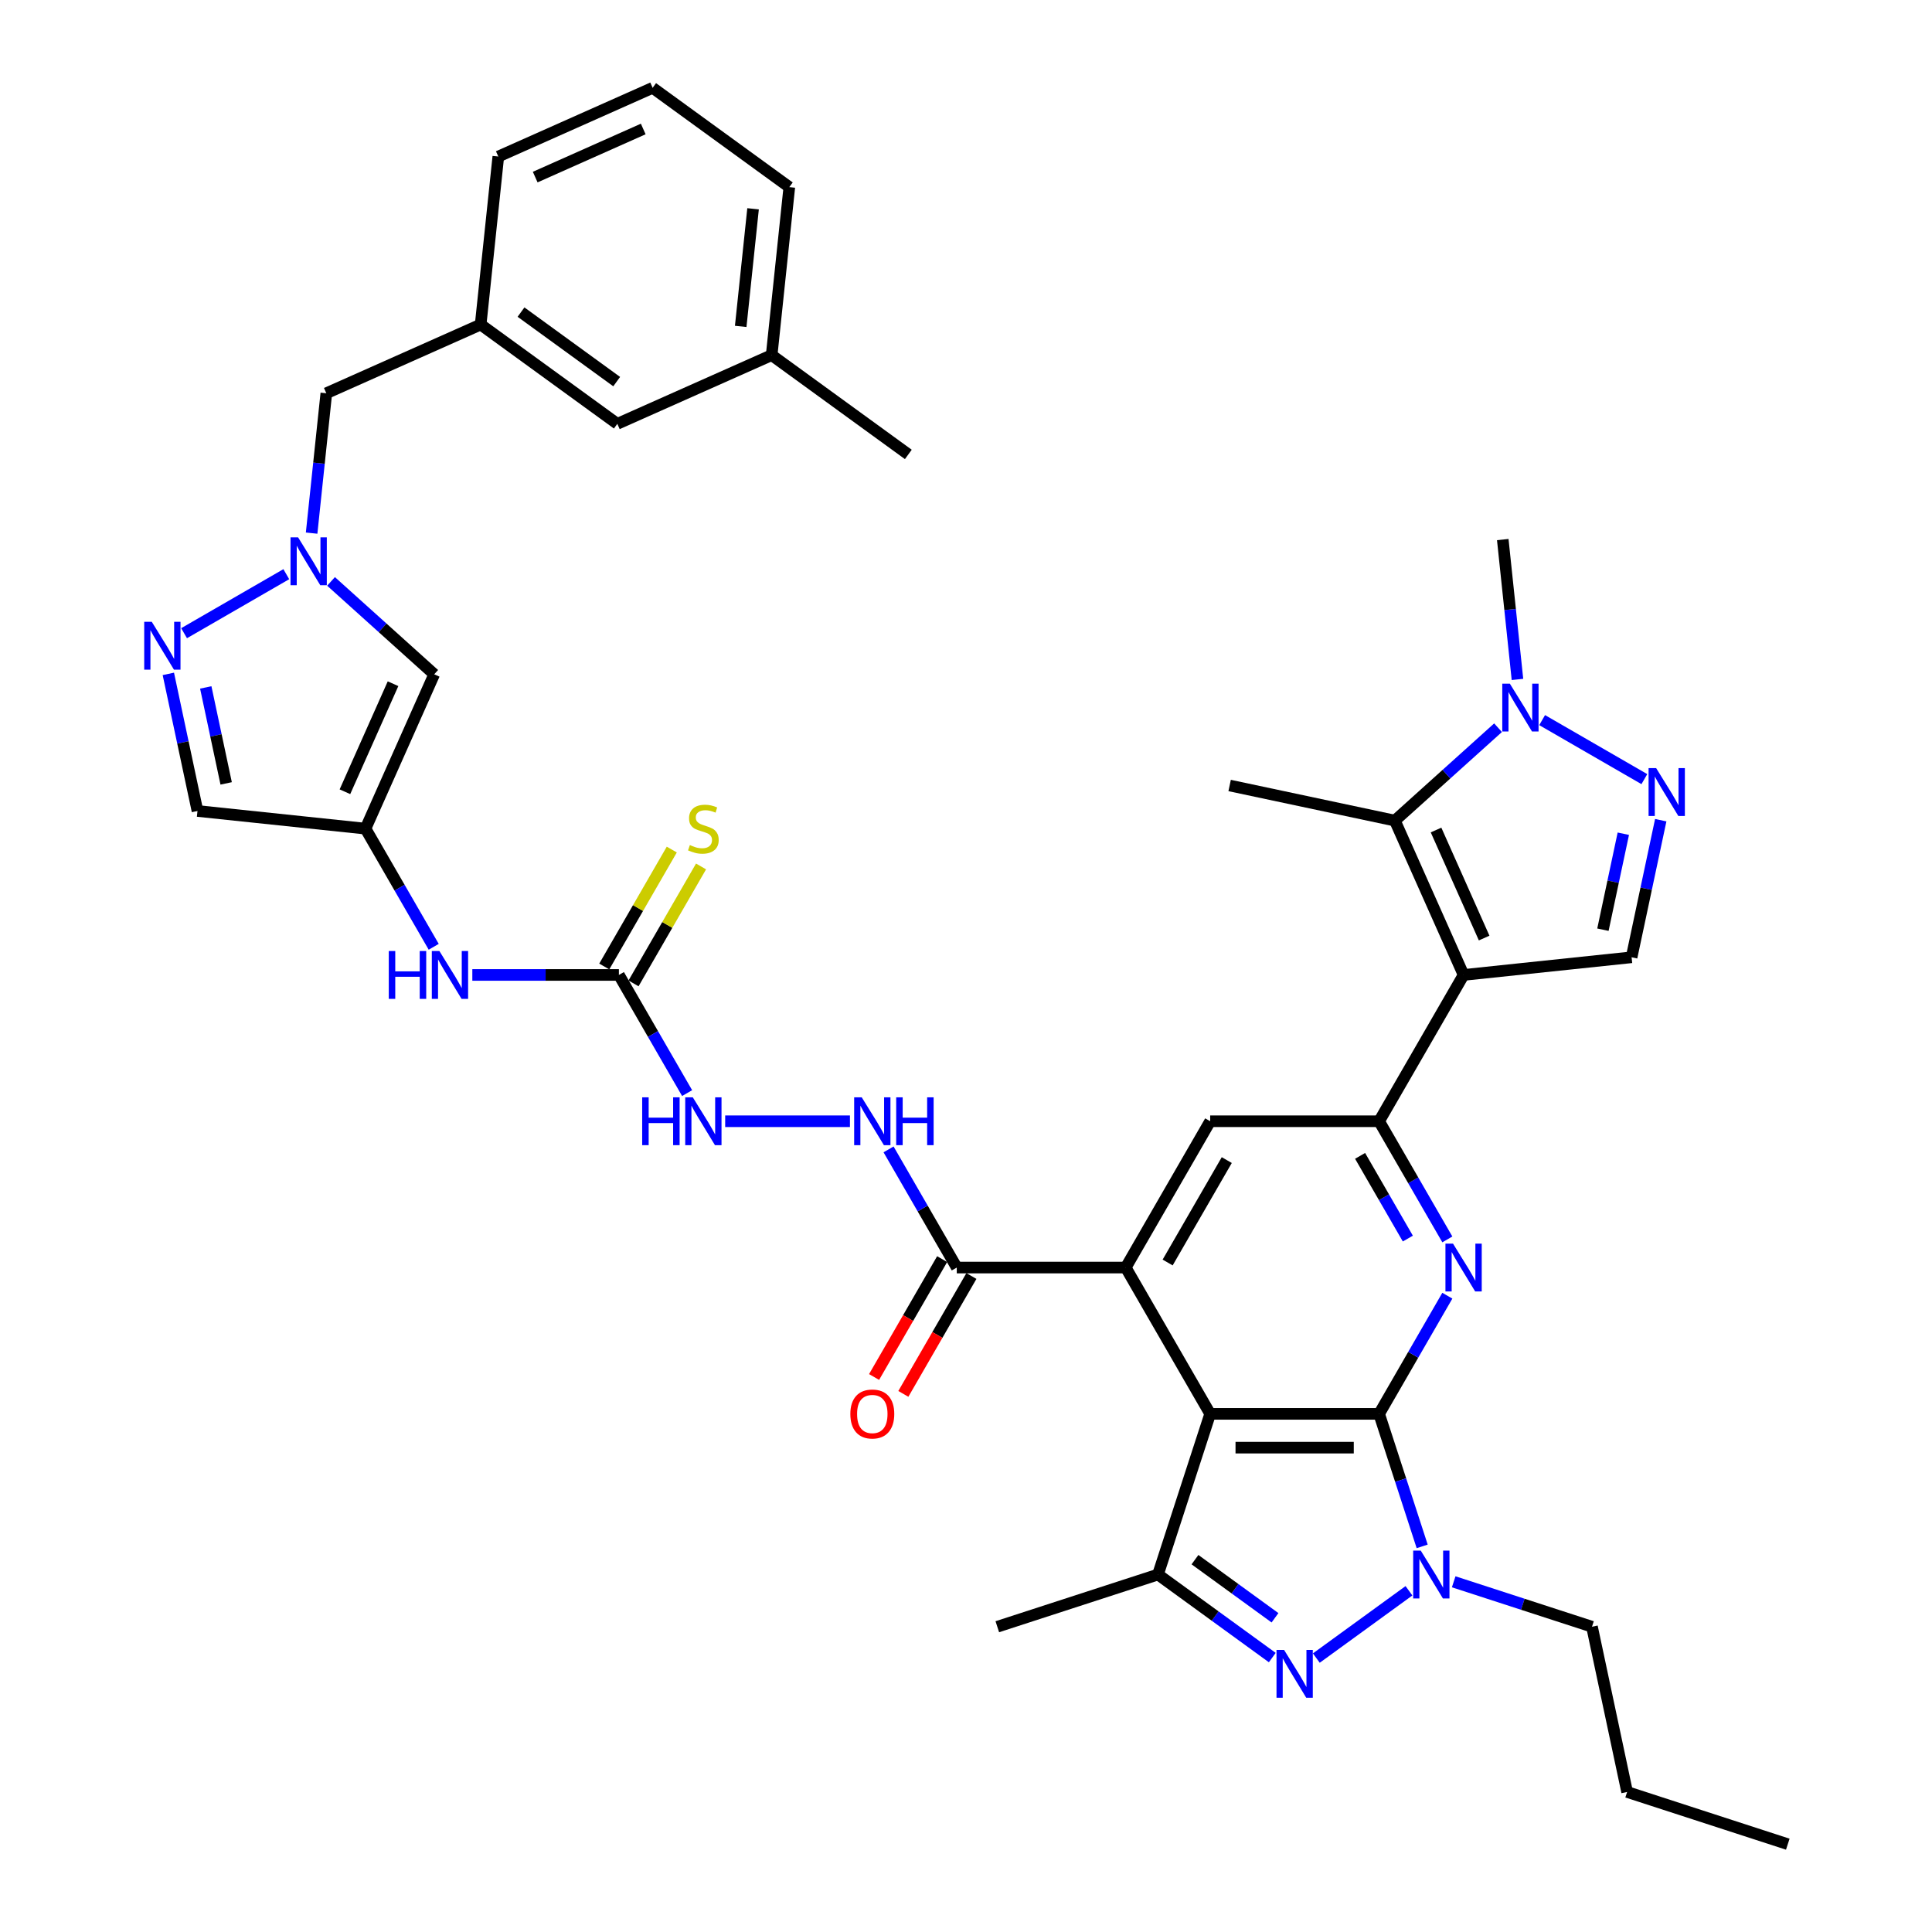<?xml version='1.0' encoding='iso-8859-1'?>
<svg version='1.1' baseProfile='full'
              xmlns='http://www.w3.org/2000/svg'
                      xmlns:rdkit='http://www.rdkit.org/xml'
                      xmlns:xlink='http://www.w3.org/1999/xlink'
                  xml:space='preserve'
width='1000px' height='1000px' viewBox='0 0 1000 1000'>
<!-- END OF HEADER -->
<rect style='opacity:1.0;fill:#FFFFFF;stroke:none' width='1000' height='1000' x='0' y='0'> </rect>
<path class='bond-0' d='M 713.83,731.811 L 626.388,731.811' style='fill:none;fill-rule:evenodd;stroke:#000000;stroke-width:6px;stroke-linecap:butt;stroke-linejoin:miter;stroke-opacity:1' />
<path class='bond-0' d='M 700.713,749.299 L 639.504,749.299' style='fill:none;fill-rule:evenodd;stroke:#000000;stroke-width:6px;stroke-linecap:butt;stroke-linejoin:miter;stroke-opacity:1' />
<path class='bond-2' d='M 713.83,731.811 L 724.973,766.108' style='fill:none;fill-rule:evenodd;stroke:#000000;stroke-width:6px;stroke-linecap:butt;stroke-linejoin:miter;stroke-opacity:1' />
<path class='bond-2' d='M 724.973,766.108 L 736.117,800.405' style='fill:none;fill-rule:evenodd;stroke:#0000FF;stroke-width:6px;stroke-linecap:butt;stroke-linejoin:miter;stroke-opacity:1' />
<path class='bond-4' d='M 713.83,731.811 L 731.485,701.231' style='fill:none;fill-rule:evenodd;stroke:#000000;stroke-width:6px;stroke-linecap:butt;stroke-linejoin:miter;stroke-opacity:1' />
<path class='bond-4' d='M 731.485,701.231 L 749.14,670.652' style='fill:none;fill-rule:evenodd;stroke:#0000FF;stroke-width:6px;stroke-linecap:butt;stroke-linejoin:miter;stroke-opacity:1' />
<path class='bond-5' d='M 626.388,731.811 L 582.667,656.084' style='fill:none;fill-rule:evenodd;stroke:#000000;stroke-width:6px;stroke-linecap:butt;stroke-linejoin:miter;stroke-opacity:1' />
<path class='bond-7' d='M 626.388,731.811 L 599.367,814.973' style='fill:none;fill-rule:evenodd;stroke:#000000;stroke-width:6px;stroke-linecap:butt;stroke-linejoin:miter;stroke-opacity:1' />
<path class='bond-1' d='M 757.551,504.63 L 713.83,580.357' style='fill:none;fill-rule:evenodd;stroke:#000000;stroke-width:6px;stroke-linecap:butt;stroke-linejoin:miter;stroke-opacity:1' />
<path class='bond-8' d='M 757.551,504.63 L 721.985,424.748' style='fill:none;fill-rule:evenodd;stroke:#000000;stroke-width:6px;stroke-linecap:butt;stroke-linejoin:miter;stroke-opacity:1' />
<path class='bond-8' d='M 768.192,485.535 L 743.296,429.617' style='fill:none;fill-rule:evenodd;stroke:#000000;stroke-width:6px;stroke-linecap:butt;stroke-linejoin:miter;stroke-opacity:1' />
<path class='bond-11' d='M 757.551,504.63 L 844.513,495.49' style='fill:none;fill-rule:evenodd;stroke:#000000;stroke-width:6px;stroke-linecap:butt;stroke-linejoin:miter;stroke-opacity:1' />
<path class='bond-3' d='M 729.273,823.384 L 681.328,858.218' style='fill:none;fill-rule:evenodd;stroke:#0000FF;stroke-width:6px;stroke-linecap:butt;stroke-linejoin:miter;stroke-opacity:1' />
<path class='bond-27' d='M 752.428,818.734 L 788.22,830.364' style='fill:none;fill-rule:evenodd;stroke:#0000FF;stroke-width:6px;stroke-linecap:butt;stroke-linejoin:miter;stroke-opacity:1' />
<path class='bond-27' d='M 788.22,830.364 L 824.013,841.994' style='fill:none;fill-rule:evenodd;stroke:#000000;stroke-width:6px;stroke-linecap:butt;stroke-linejoin:miter;stroke-opacity:1' />
<path class='bond-39' d='M 658.532,857.958 L 628.949,836.465' style='fill:none;fill-rule:evenodd;stroke:#0000FF;stroke-width:6px;stroke-linecap:butt;stroke-linejoin:miter;stroke-opacity:1' />
<path class='bond-39' d='M 628.949,836.465 L 599.367,814.973' style='fill:none;fill-rule:evenodd;stroke:#000000;stroke-width:6px;stroke-linecap:butt;stroke-linejoin:miter;stroke-opacity:1' />
<path class='bond-39' d='M 659.936,837.362 L 639.229,822.317' style='fill:none;fill-rule:evenodd;stroke:#0000FF;stroke-width:6px;stroke-linecap:butt;stroke-linejoin:miter;stroke-opacity:1' />
<path class='bond-39' d='M 639.229,822.317 L 618.521,807.272' style='fill:none;fill-rule:evenodd;stroke:#000000;stroke-width:6px;stroke-linecap:butt;stroke-linejoin:miter;stroke-opacity:1' />
<path class='bond-6' d='M 749.14,641.516 L 731.485,610.936' style='fill:none;fill-rule:evenodd;stroke:#0000FF;stroke-width:6px;stroke-linecap:butt;stroke-linejoin:miter;stroke-opacity:1' />
<path class='bond-6' d='M 731.485,610.936 L 713.83,580.357' style='fill:none;fill-rule:evenodd;stroke:#000000;stroke-width:6px;stroke-linecap:butt;stroke-linejoin:miter;stroke-opacity:1' />
<path class='bond-6' d='M 728.698,641.086 L 716.339,619.681' style='fill:none;fill-rule:evenodd;stroke:#0000FF;stroke-width:6px;stroke-linecap:butt;stroke-linejoin:miter;stroke-opacity:1' />
<path class='bond-6' d='M 716.339,619.681 L 703.981,598.275' style='fill:none;fill-rule:evenodd;stroke:#000000;stroke-width:6px;stroke-linecap:butt;stroke-linejoin:miter;stroke-opacity:1' />
<path class='bond-15' d='M 582.667,656.084 L 626.388,580.357' style='fill:none;fill-rule:evenodd;stroke:#000000;stroke-width:6px;stroke-linecap:butt;stroke-linejoin:miter;stroke-opacity:1' />
<path class='bond-15' d='M 604.371,653.469 L 634.975,600.46' style='fill:none;fill-rule:evenodd;stroke:#000000;stroke-width:6px;stroke-linecap:butt;stroke-linejoin:miter;stroke-opacity:1' />
<path class='bond-16' d='M 582.667,656.084 L 495.225,656.084' style='fill:none;fill-rule:evenodd;stroke:#000000;stroke-width:6px;stroke-linecap:butt;stroke-linejoin:miter;stroke-opacity:1' />
<path class='bond-40' d='M 713.83,580.357 L 626.388,580.357' style='fill:none;fill-rule:evenodd;stroke:#000000;stroke-width:6px;stroke-linecap:butt;stroke-linejoin:miter;stroke-opacity:1' />
<path class='bond-29' d='M 599.367,814.973 L 516.205,841.994' style='fill:none;fill-rule:evenodd;stroke:#000000;stroke-width:6px;stroke-linecap:butt;stroke-linejoin:miter;stroke-opacity:1' />
<path class='bond-10' d='M 721.985,424.748 L 748.687,400.705' style='fill:none;fill-rule:evenodd;stroke:#000000;stroke-width:6px;stroke-linecap:butt;stroke-linejoin:miter;stroke-opacity:1' />
<path class='bond-10' d='M 748.687,400.705 L 775.389,376.663' style='fill:none;fill-rule:evenodd;stroke:#0000FF;stroke-width:6px;stroke-linecap:butt;stroke-linejoin:miter;stroke-opacity:1' />
<path class='bond-30' d='M 721.985,424.748 L 636.454,406.568' style='fill:none;fill-rule:evenodd;stroke:#000000;stroke-width:6px;stroke-linecap:butt;stroke-linejoin:miter;stroke-opacity:1' />
<path class='bond-9' d='M 859.597,424.527 L 852.055,460.009' style='fill:none;fill-rule:evenodd;stroke:#0000FF;stroke-width:6px;stroke-linecap:butt;stroke-linejoin:miter;stroke-opacity:1' />
<path class='bond-9' d='M 852.055,460.009 L 844.513,495.49' style='fill:none;fill-rule:evenodd;stroke:#000000;stroke-width:6px;stroke-linecap:butt;stroke-linejoin:miter;stroke-opacity:1' />
<path class='bond-9' d='M 840.228,431.535 L 834.949,456.372' style='fill:none;fill-rule:evenodd;stroke:#0000FF;stroke-width:6px;stroke-linecap:butt;stroke-linejoin:miter;stroke-opacity:1' />
<path class='bond-9' d='M 834.949,456.372 L 829.67,481.21' style='fill:none;fill-rule:evenodd;stroke:#000000;stroke-width:6px;stroke-linecap:butt;stroke-linejoin:miter;stroke-opacity:1' />
<path class='bond-41' d='M 851.116,403.275 L 798.21,372.729' style='fill:none;fill-rule:evenodd;stroke:#0000FF;stroke-width:6px;stroke-linecap:butt;stroke-linejoin:miter;stroke-opacity:1' />
<path class='bond-31' d='M 785.436,351.67 L 781.631,315.473' style='fill:none;fill-rule:evenodd;stroke:#0000FF;stroke-width:6px;stroke-linecap:butt;stroke-linejoin:miter;stroke-opacity:1' />
<path class='bond-31' d='M 781.631,315.473 L 777.827,279.276' style='fill:none;fill-rule:evenodd;stroke:#000000;stroke-width:6px;stroke-linecap:butt;stroke-linejoin:miter;stroke-opacity:1' />
<path class='bond-12' d='M 171.34,300.936 L 198.043,324.979' style='fill:none;fill-rule:evenodd;stroke:#0000FF;stroke-width:6px;stroke-linecap:butt;stroke-linejoin:miter;stroke-opacity:1' />
<path class='bond-12' d='M 198.043,324.979 L 224.745,349.021' style='fill:none;fill-rule:evenodd;stroke:#000000;stroke-width:6px;stroke-linecap:butt;stroke-linejoin:miter;stroke-opacity:1' />
<path class='bond-25' d='M 161.294,275.944 L 165.099,239.746' style='fill:none;fill-rule:evenodd;stroke:#0000FF;stroke-width:6px;stroke-linecap:butt;stroke-linejoin:miter;stroke-opacity:1' />
<path class='bond-25' d='M 165.099,239.746 L 168.903,203.549' style='fill:none;fill-rule:evenodd;stroke:#000000;stroke-width:6px;stroke-linecap:butt;stroke-linejoin:miter;stroke-opacity:1' />
<path class='bond-42' d='M 148.186,297.196 L 95.279,327.741' style='fill:none;fill-rule:evenodd;stroke:#0000FF;stroke-width:6px;stroke-linecap:butt;stroke-linejoin:miter;stroke-opacity:1' />
<path class='bond-13' d='M 87.133,348.8 L 94.675,384.282' style='fill:none;fill-rule:evenodd;stroke:#0000FF;stroke-width:6px;stroke-linecap:butt;stroke-linejoin:miter;stroke-opacity:1' />
<path class='bond-13' d='M 94.675,384.282 L 102.217,419.763' style='fill:none;fill-rule:evenodd;stroke:#000000;stroke-width:6px;stroke-linecap:butt;stroke-linejoin:miter;stroke-opacity:1' />
<path class='bond-13' d='M 106.502,355.809 L 111.781,380.646' style='fill:none;fill-rule:evenodd;stroke:#0000FF;stroke-width:6px;stroke-linecap:butt;stroke-linejoin:miter;stroke-opacity:1' />
<path class='bond-13' d='M 111.781,380.646 L 117.06,405.483' style='fill:none;fill-rule:evenodd;stroke:#000000;stroke-width:6px;stroke-linecap:butt;stroke-linejoin:miter;stroke-opacity:1' />
<path class='bond-14' d='M 189.179,428.903 L 206.834,459.483' style='fill:none;fill-rule:evenodd;stroke:#000000;stroke-width:6px;stroke-linecap:butt;stroke-linejoin:miter;stroke-opacity:1' />
<path class='bond-14' d='M 206.834,459.483 L 224.489,490.062' style='fill:none;fill-rule:evenodd;stroke:#0000FF;stroke-width:6px;stroke-linecap:butt;stroke-linejoin:miter;stroke-opacity:1' />
<path class='bond-17' d='M 189.179,428.903 L 224.745,349.021' style='fill:none;fill-rule:evenodd;stroke:#000000;stroke-width:6px;stroke-linecap:butt;stroke-linejoin:miter;stroke-opacity:1' />
<path class='bond-17' d='M 178.538,409.808 L 203.434,353.891' style='fill:none;fill-rule:evenodd;stroke:#000000;stroke-width:6px;stroke-linecap:butt;stroke-linejoin:miter;stroke-opacity:1' />
<path class='bond-19' d='M 189.179,428.903 L 102.217,419.763' style='fill:none;fill-rule:evenodd;stroke:#000000;stroke-width:6px;stroke-linecap:butt;stroke-linejoin:miter;stroke-opacity:1' />
<path class='bond-21' d='M 495.225,656.084 L 477.57,625.504' style='fill:none;fill-rule:evenodd;stroke:#000000;stroke-width:6px;stroke-linecap:butt;stroke-linejoin:miter;stroke-opacity:1' />
<path class='bond-21' d='M 477.57,625.504 L 459.915,594.925' style='fill:none;fill-rule:evenodd;stroke:#0000FF;stroke-width:6px;stroke-linecap:butt;stroke-linejoin:miter;stroke-opacity:1' />
<path class='bond-24' d='M 487.653,651.712 L 470.038,682.221' style='fill:none;fill-rule:evenodd;stroke:#000000;stroke-width:6px;stroke-linecap:butt;stroke-linejoin:miter;stroke-opacity:1' />
<path class='bond-24' d='M 470.038,682.221 L 452.423,712.731' style='fill:none;fill-rule:evenodd;stroke:#FF0000;stroke-width:6px;stroke-linecap:butt;stroke-linejoin:miter;stroke-opacity:1' />
<path class='bond-24' d='M 502.798,660.456 L 485.183,690.965' style='fill:none;fill-rule:evenodd;stroke:#000000;stroke-width:6px;stroke-linecap:butt;stroke-linejoin:miter;stroke-opacity:1' />
<path class='bond-24' d='M 485.183,690.965 L 467.569,721.475' style='fill:none;fill-rule:evenodd;stroke:#FF0000;stroke-width:6px;stroke-linecap:butt;stroke-linejoin:miter;stroke-opacity:1' />
<path class='bond-18' d='M 320.342,504.63 L 337.997,535.21' style='fill:none;fill-rule:evenodd;stroke:#000000;stroke-width:6px;stroke-linecap:butt;stroke-linejoin:miter;stroke-opacity:1' />
<path class='bond-18' d='M 337.997,535.21 L 355.652,565.789' style='fill:none;fill-rule:evenodd;stroke:#0000FF;stroke-width:6px;stroke-linecap:butt;stroke-linejoin:miter;stroke-opacity:1' />
<path class='bond-20' d='M 320.342,504.63 L 282.41,504.63' style='fill:none;fill-rule:evenodd;stroke:#000000;stroke-width:6px;stroke-linecap:butt;stroke-linejoin:miter;stroke-opacity:1' />
<path class='bond-20' d='M 282.41,504.63 L 244.477,504.63' style='fill:none;fill-rule:evenodd;stroke:#0000FF;stroke-width:6px;stroke-linecap:butt;stroke-linejoin:miter;stroke-opacity:1' />
<path class='bond-23' d='M 327.915,509.002 L 345.388,478.738' style='fill:none;fill-rule:evenodd;stroke:#000000;stroke-width:6px;stroke-linecap:butt;stroke-linejoin:miter;stroke-opacity:1' />
<path class='bond-23' d='M 345.388,478.738 L 362.861,448.473' style='fill:none;fill-rule:evenodd;stroke:#CCCC00;stroke-width:6px;stroke-linecap:butt;stroke-linejoin:miter;stroke-opacity:1' />
<path class='bond-23' d='M 312.769,500.258 L 330.243,469.993' style='fill:none;fill-rule:evenodd;stroke:#000000;stroke-width:6px;stroke-linecap:butt;stroke-linejoin:miter;stroke-opacity:1' />
<path class='bond-23' d='M 330.243,469.993 L 347.716,439.729' style='fill:none;fill-rule:evenodd;stroke:#CCCC00;stroke-width:6px;stroke-linecap:butt;stroke-linejoin:miter;stroke-opacity:1' />
<path class='bond-22' d='M 439.927,580.357 L 375.351,580.357' style='fill:none;fill-rule:evenodd;stroke:#0000FF;stroke-width:6px;stroke-linecap:butt;stroke-linejoin:miter;stroke-opacity:1' />
<path class='bond-26' d='M 168.903,203.549 L 248.785,167.983' style='fill:none;fill-rule:evenodd;stroke:#000000;stroke-width:6px;stroke-linecap:butt;stroke-linejoin:miter;stroke-opacity:1' />
<path class='bond-28' d='M 248.785,167.983 L 319.527,219.38' style='fill:none;fill-rule:evenodd;stroke:#000000;stroke-width:6px;stroke-linecap:butt;stroke-linejoin:miter;stroke-opacity:1' />
<path class='bond-28' d='M 269.676,161.544 L 319.195,197.522' style='fill:none;fill-rule:evenodd;stroke:#000000;stroke-width:6px;stroke-linecap:butt;stroke-linejoin:miter;stroke-opacity:1' />
<path class='bond-34' d='M 248.785,167.983 L 257.925,81.02' style='fill:none;fill-rule:evenodd;stroke:#000000;stroke-width:6px;stroke-linecap:butt;stroke-linejoin:miter;stroke-opacity:1' />
<path class='bond-37' d='M 824.013,841.994 L 842.193,927.524' style='fill:none;fill-rule:evenodd;stroke:#000000;stroke-width:6px;stroke-linecap:butt;stroke-linejoin:miter;stroke-opacity:1' />
<path class='bond-32' d='M 319.527,219.38 L 399.409,183.814' style='fill:none;fill-rule:evenodd;stroke:#000000;stroke-width:6px;stroke-linecap:butt;stroke-linejoin:miter;stroke-opacity:1' />
<path class='bond-36' d='M 399.409,183.814 L 470.151,235.211' style='fill:none;fill-rule:evenodd;stroke:#000000;stroke-width:6px;stroke-linecap:butt;stroke-linejoin:miter;stroke-opacity:1' />
<path class='bond-43' d='M 399.409,183.814 L 408.549,96.852' style='fill:none;fill-rule:evenodd;stroke:#000000;stroke-width:6px;stroke-linecap:butt;stroke-linejoin:miter;stroke-opacity:1' />
<path class='bond-43' d='M 383.388,168.942 L 389.786,108.068' style='fill:none;fill-rule:evenodd;stroke:#000000;stroke-width:6px;stroke-linecap:butt;stroke-linejoin:miter;stroke-opacity:1' />
<path class='bond-33' d='M 337.807,45.455 L 257.925,81.02' style='fill:none;fill-rule:evenodd;stroke:#000000;stroke-width:6px;stroke-linecap:butt;stroke-linejoin:miter;stroke-opacity:1' />
<path class='bond-33' d='M 332.938,66.766 L 277.021,91.662' style='fill:none;fill-rule:evenodd;stroke:#000000;stroke-width:6px;stroke-linecap:butt;stroke-linejoin:miter;stroke-opacity:1' />
<path class='bond-35' d='M 337.807,45.455 L 408.549,96.852' style='fill:none;fill-rule:evenodd;stroke:#000000;stroke-width:6px;stroke-linecap:butt;stroke-linejoin:miter;stroke-opacity:1' />
<path class='bond-38' d='M 842.193,927.524 L 925.355,954.545' style='fill:none;fill-rule:evenodd;stroke:#000000;stroke-width:6px;stroke-linecap:butt;stroke-linejoin:miter;stroke-opacity:1' />
<path  class='atom-3' d='M 735.377 802.591
L 743.491 815.707
Q 744.296 817.001, 745.59 819.345
Q 746.884 821.688, 746.954 821.828
L 746.954 802.591
L 750.242 802.591
L 750.242 827.354
L 746.849 827.354
L 738.14 813.014
Q 737.126 811.335, 736.041 809.411
Q 734.992 807.488, 734.677 806.893
L 734.677 827.354
L 731.459 827.354
L 731.459 802.591
L 735.377 802.591
' fill='#0000FF'/>
<path  class='atom-4' d='M 664.635 853.988
L 672.75 867.104
Q 673.554 868.398, 674.848 870.742
Q 676.142 873.085, 676.212 873.225
L 676.212 853.988
L 679.5 853.988
L 679.5 878.751
L 676.107 878.751
L 667.398 864.411
Q 666.384 862.732, 665.3 860.808
Q 664.25 858.885, 663.935 858.29
L 663.935 878.751
L 660.718 878.751
L 660.718 853.988
L 664.635 853.988
' fill='#0000FF'/>
<path  class='atom-5' d='M 752.077 643.702
L 760.191 656.818
Q 760.996 658.112, 762.29 660.456
Q 763.584 662.799, 763.654 662.939
L 763.654 643.702
L 766.942 643.702
L 766.942 668.466
L 763.549 668.466
L 754.84 654.125
Q 753.826 652.446, 752.741 650.522
Q 751.692 648.599, 751.377 648.004
L 751.377 668.466
L 748.159 668.466
L 748.159 643.702
L 752.077 643.702
' fill='#0000FF'/>
<path  class='atom-10' d='M 857.22 397.577
L 865.334 410.694
Q 866.139 411.988, 867.433 414.331
Q 868.727 416.675, 868.797 416.815
L 868.797 397.577
L 872.085 397.577
L 872.085 422.341
L 868.692 422.341
L 859.983 408
Q 858.968 406.322, 857.884 404.398
Q 856.835 402.474, 856.52 401.88
L 856.52 422.341
L 853.302 422.341
L 853.302 397.577
L 857.22 397.577
' fill='#0000FF'/>
<path  class='atom-11' d='M 781.493 353.857
L 789.607 366.973
Q 790.412 368.267, 791.706 370.61
Q 793 372.954, 793.07 373.094
L 793.07 353.857
L 796.358 353.857
L 796.358 378.62
L 792.965 378.62
L 784.256 364.28
Q 783.242 362.601, 782.157 360.677
Q 781.108 358.753, 780.793 358.159
L 780.793 378.62
L 777.575 378.62
L 777.575 353.857
L 781.493 353.857
' fill='#0000FF'/>
<path  class='atom-13' d='M 154.289 278.13
L 162.404 291.246
Q 163.208 292.54, 164.502 294.884
Q 165.797 297.227, 165.867 297.367
L 165.867 278.13
L 169.154 278.13
L 169.154 302.893
L 165.762 302.893
L 157.052 288.553
Q 156.038 286.874, 154.954 284.95
Q 153.905 283.026, 153.59 282.432
L 153.59 302.893
L 150.372 302.893
L 150.372 278.13
L 154.289 278.13
' fill='#0000FF'/>
<path  class='atom-14' d='M 78.562 321.851
L 86.677 334.967
Q 87.482 336.261, 88.776 338.604
Q 90.07 340.948, 90.14 341.088
L 90.14 321.851
L 93.428 321.851
L 93.428 346.614
L 90.035 346.614
L 81.326 332.274
Q 80.311 330.595, 79.227 328.671
Q 78.178 326.747, 77.863 326.153
L 77.863 346.614
L 74.645 346.614
L 74.645 321.851
L 78.562 321.851
' fill='#0000FF'/>
<path  class='atom-21' d='M 201.229 492.248
L 204.586 492.248
L 204.586 502.776
L 217.248 502.776
L 217.248 492.248
L 220.606 492.248
L 220.606 517.012
L 217.248 517.012
L 217.248 505.575
L 204.586 505.575
L 204.586 517.012
L 201.229 517.012
L 201.229 492.248
' fill='#0000FF'/>
<path  class='atom-21' d='M 227.426 492.248
L 235.541 505.365
Q 236.345 506.659, 237.639 509.002
Q 238.934 511.346, 239.004 511.486
L 239.004 492.248
L 242.291 492.248
L 242.291 517.012
L 238.899 517.012
L 230.189 502.672
Q 229.175 500.993, 228.091 499.069
Q 227.042 497.145, 226.727 496.551
L 226.727 517.012
L 223.509 517.012
L 223.509 492.248
L 227.426 492.248
' fill='#0000FF'/>
<path  class='atom-22' d='M 446.031 567.975
L 454.145 581.092
Q 454.95 582.386, 456.244 584.729
Q 457.538 587.073, 457.608 587.212
L 457.608 567.975
L 460.896 567.975
L 460.896 592.739
L 457.503 592.739
L 448.794 578.398
Q 447.779 576.719, 446.695 574.796
Q 445.646 572.872, 445.331 572.277
L 445.331 592.739
L 442.113 592.739
L 442.113 567.975
L 446.031 567.975
' fill='#0000FF'/>
<path  class='atom-22' d='M 463.869 567.975
L 467.226 567.975
L 467.226 578.503
L 479.888 578.503
L 479.888 567.975
L 483.246 567.975
L 483.246 592.739
L 479.888 592.739
L 479.888 581.301
L 467.226 581.301
L 467.226 592.739
L 463.869 592.739
L 463.869 567.975
' fill='#0000FF'/>
<path  class='atom-23' d='M 332.391 567.975
L 335.749 567.975
L 335.749 578.503
L 348.411 578.503
L 348.411 567.975
L 351.768 567.975
L 351.768 592.739
L 348.411 592.739
L 348.411 581.301
L 335.749 581.301
L 335.749 592.739
L 332.391 592.739
L 332.391 567.975
' fill='#0000FF'/>
<path  class='atom-23' d='M 358.589 567.975
L 366.703 581.092
Q 367.508 582.386, 368.802 584.729
Q 370.096 587.073, 370.166 587.212
L 370.166 567.975
L 373.454 567.975
L 373.454 592.739
L 370.061 592.739
L 361.352 578.398
Q 360.338 576.719, 359.253 574.796
Q 358.204 572.872, 357.889 572.277
L 357.889 592.739
L 354.671 592.739
L 354.671 567.975
L 358.589 567.975
' fill='#0000FF'/>
<path  class='atom-24' d='M 357.067 437.403
Q 357.347 437.508, 358.501 437.997
Q 359.656 438.487, 360.915 438.802
Q 362.209 439.082, 363.468 439.082
Q 365.812 439.082, 367.176 437.962
Q 368.54 436.808, 368.54 434.815
Q 368.54 433.45, 367.84 432.611
Q 367.176 431.772, 366.126 431.317
Q 365.077 430.862, 363.328 430.338
Q 361.125 429.673, 359.796 429.043
Q 358.501 428.414, 357.557 427.085
Q 356.648 425.756, 356.648 423.517
Q 356.648 420.404, 358.746 418.48
Q 360.88 416.557, 365.077 416.557
Q 367.945 416.557, 371.198 417.921
L 370.393 420.614
Q 367.42 419.39, 365.182 419.39
Q 362.769 419.39, 361.439 420.404
Q 360.11 421.383, 360.145 423.097
Q 360.145 424.426, 360.81 425.231
Q 361.509 426.035, 362.489 426.49
Q 363.503 426.945, 365.182 427.469
Q 367.42 428.169, 368.75 428.868
Q 370.079 429.568, 371.023 431.002
Q 372.002 432.401, 372.002 434.815
Q 372.002 438.242, 369.694 440.096
Q 367.42 441.915, 363.608 441.915
Q 361.404 441.915, 359.726 441.425
Q 358.082 440.97, 356.123 440.166
L 357.067 437.403
' fill='#CCCC00'/>
<path  class='atom-25' d='M 440.137 731.88
Q 440.137 725.934, 443.075 722.612
Q 446.013 719.289, 451.504 719.289
Q 456.996 719.289, 459.934 722.612
Q 462.872 725.934, 462.872 731.88
Q 462.872 737.896, 459.899 741.324
Q 456.926 744.717, 451.504 744.717
Q 446.048 744.717, 443.075 741.324
Q 440.137 737.931, 440.137 731.88
M 451.504 741.919
Q 455.282 741.919, 457.311 739.4
Q 459.374 736.847, 459.374 731.88
Q 459.374 727.019, 457.311 724.57
Q 455.282 722.087, 451.504 722.087
Q 447.727 722.087, 445.663 724.535
Q 443.635 726.984, 443.635 731.88
Q 443.635 736.882, 445.663 739.4
Q 447.727 741.919, 451.504 741.919
' fill='#FF0000'/>
</svg>

